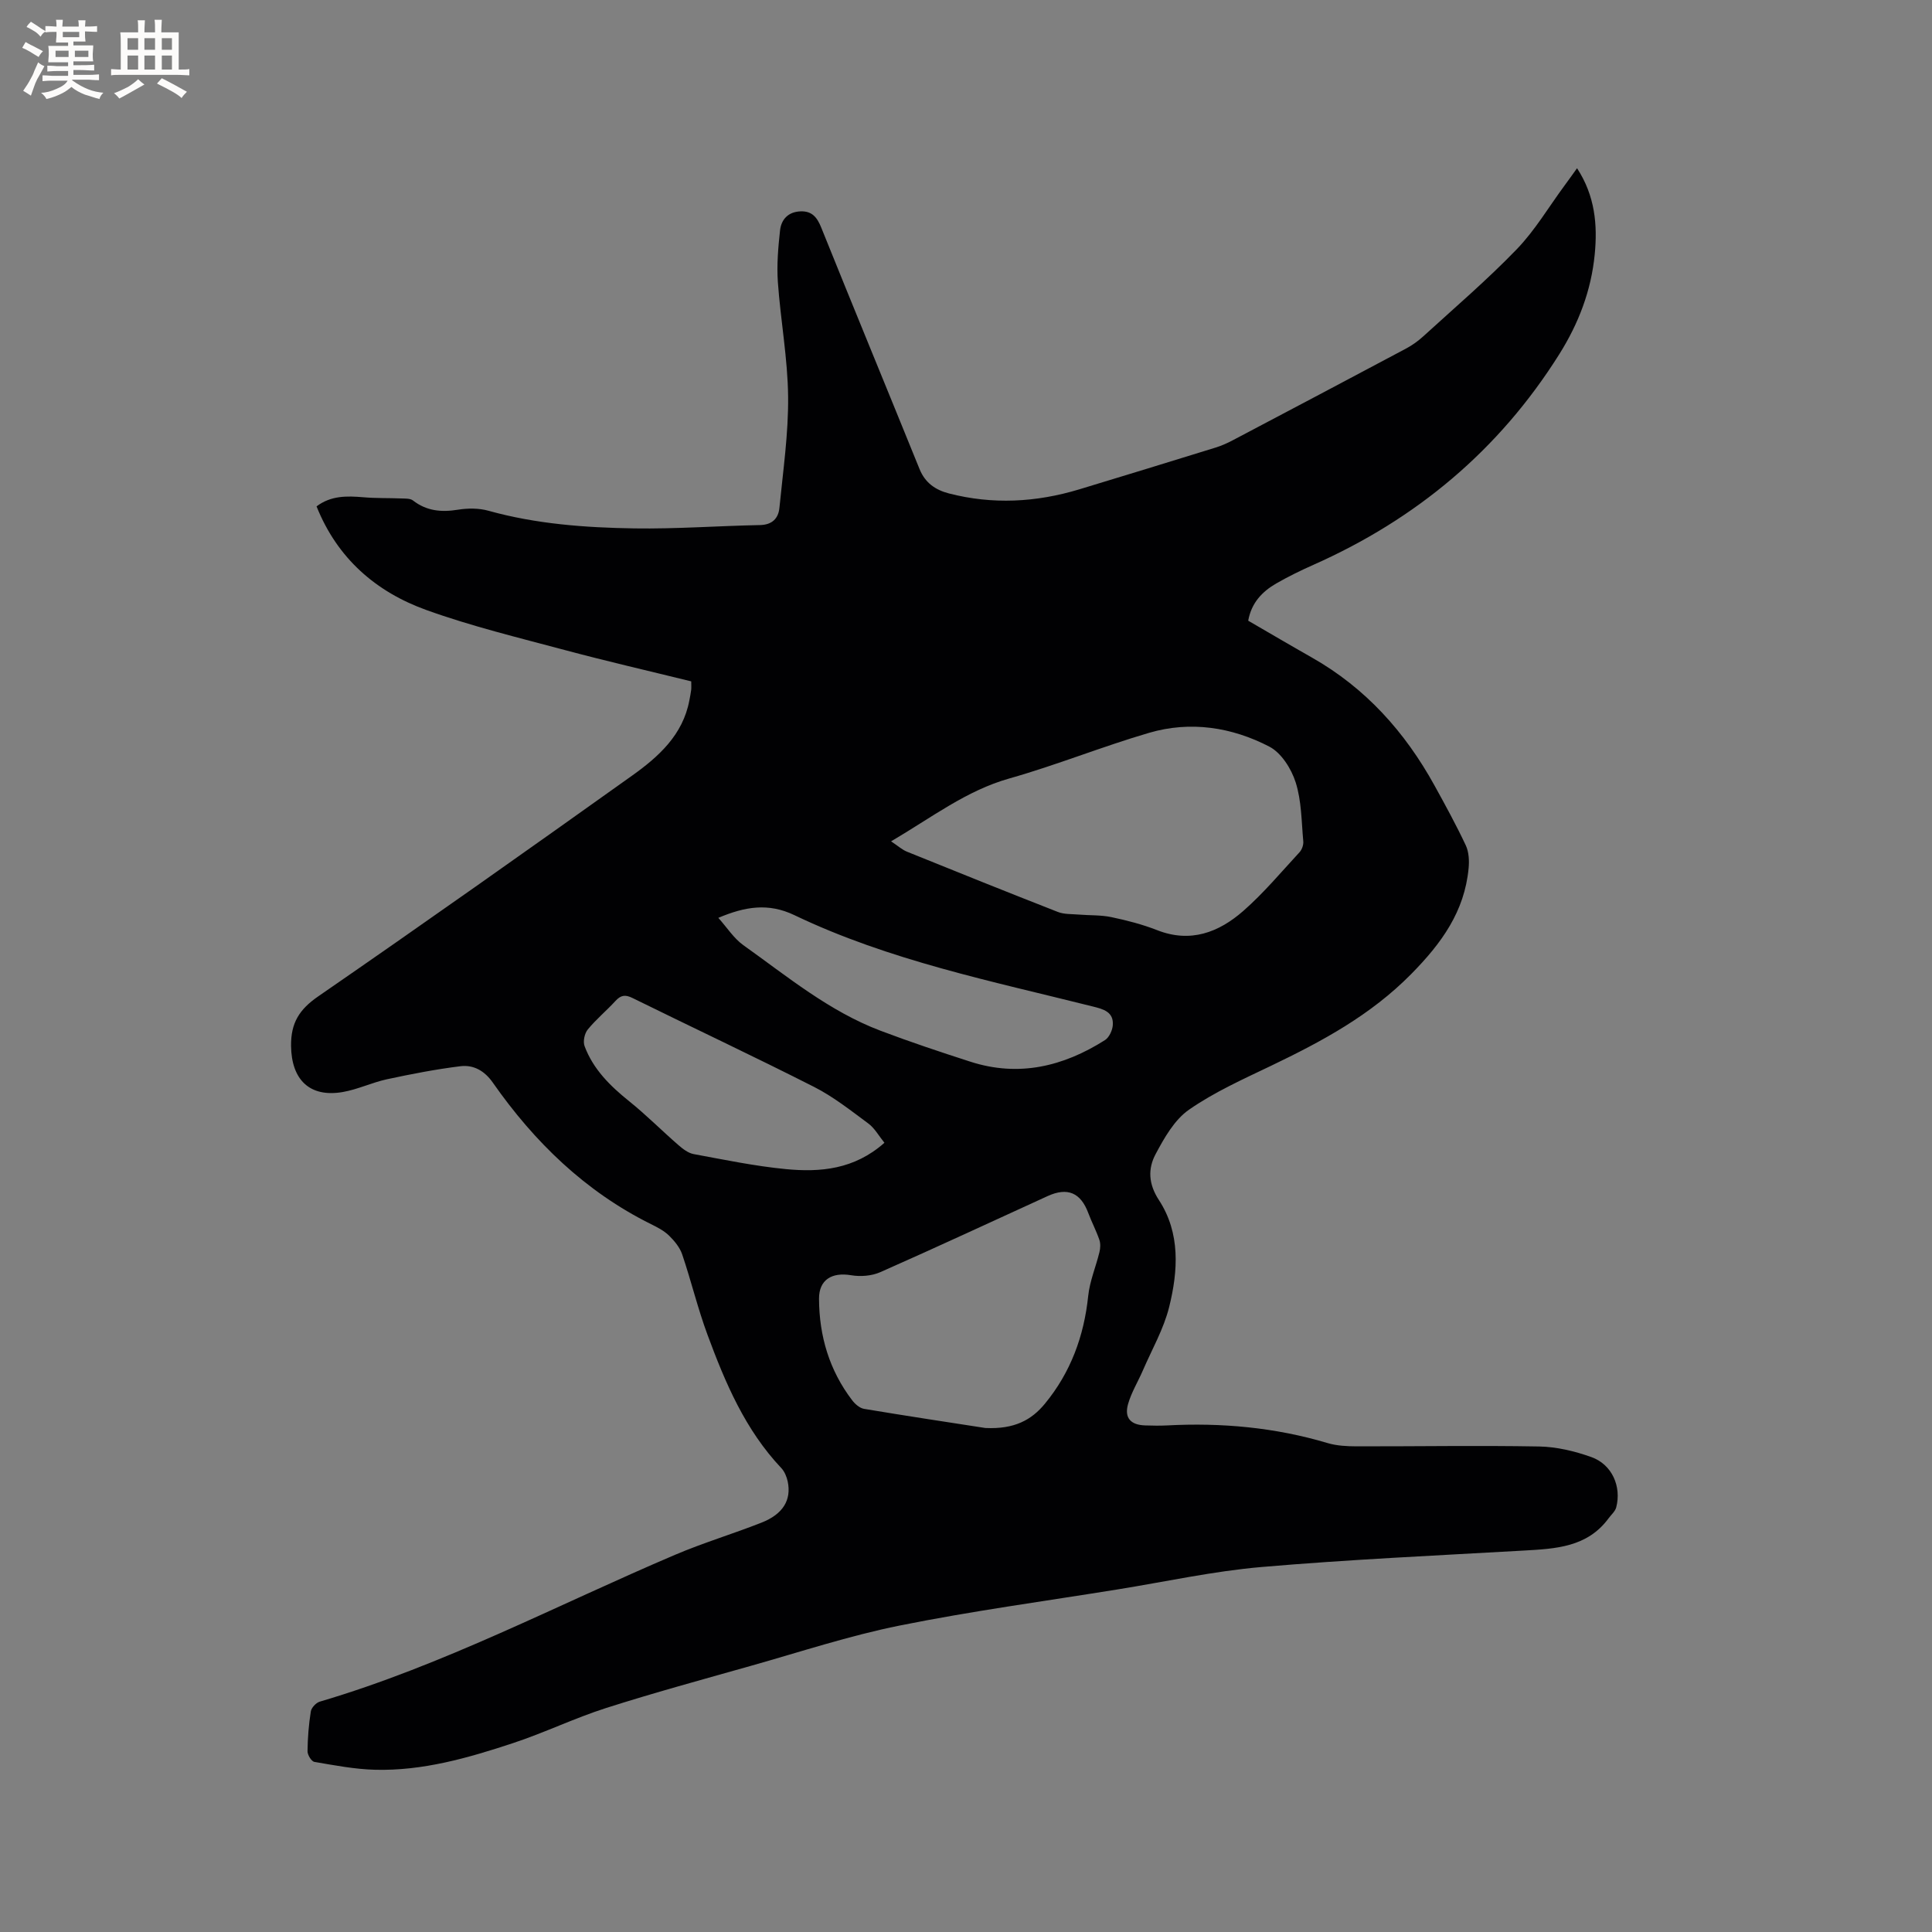 <svg enable-background="new 0 0 400 400" viewBox="0 0 400 400" xmlns="http://www.w3.org/2000/svg"><rect x="0" y="0" width="400" height="400" fill="#808080" stroke="none"/><path d="m143.11 141.07c-8.77-2.16-17.52-4.17-26.19-6.49-9.6-2.57-19.31-4.92-28.64-8.28-10.42-3.75-18.43-10.67-22.74-21.46 2.97-2.25 6.27-2.18 9.68-1.89 2.62.23 5.27.14 7.9.25.8.03 1.81-.02 2.37.41 2.83 2.2 5.89 2.47 9.32 1.92 2.05-.33 4.33-.34 6.3.21 9.9 2.76 20.04 3.5 30.21 3.66 8.67.13 17.34-.52 26.01-.69 2.54-.05 3.82-1.37 4.04-3.56.75-7.67 1.88-15.35 1.8-23.02-.08-7.91-1.56-15.79-2.12-23.71-.25-3.55.06-7.17.45-10.72.25-2.28 1.7-3.85 4.25-3.94 2.38-.09 3.43 1.25 4.28 3.36 6.72 16.69 13.59 33.32 20.35 49.99 1.15 2.84 3.26 4.32 6.08 5.05 9.07 2.34 18.06 1.85 26.97-.84 9.42-2.85 18.83-5.74 28.23-8.65 1.2-.37 2.38-.89 3.5-1.48 11.99-6.32 23.98-12.65 35.94-19.02 1.29-.69 2.52-1.57 3.6-2.56 6.5-5.93 13.21-11.67 19.31-17.99 3.79-3.92 6.63-8.76 9.9-13.19.81-1.09 1.59-2.2 2.6-3.6 3.72 5.69 4.26 11.71 3.66 17.84-.73 7.47-3.31 14.26-7.37 20.72-12.48 19.84-29.59 34.1-50.89 43.56-2.61 1.16-5.19 2.42-7.66 3.84-2.92 1.68-5.16 4.01-5.82 7.72 4.4 2.55 8.76 5.12 13.17 7.62 11.12 6.3 19.29 15.42 25.4 26.5 2.25 4.08 4.49 8.17 6.47 12.38.65 1.38.74 3.19.59 4.76-.85 8.96-5.58 15.49-11.87 21.88-8.44 8.56-18.49 13.95-29.01 19-5.8 2.78-11.76 5.45-17.01 9.1-3.01 2.09-5.12 5.83-6.92 9.21-1.6 3-1.5 6.15.69 9.5 4.47 6.84 3.98 14.65 2.12 22.15-1.13 4.54-3.56 8.77-5.44 13.12-1 2.32-2.37 4.53-3.06 6.94-.83 2.9.54 4.37 3.59 4.45 1.48.04 2.97.08 4.45 0 11.3-.6 22.4.41 33.29 3.66 1.89.56 3.97.66 5.96.67 12.62.02 25.24-.2 37.85.03 3.61.07 7.35.97 10.77 2.19 4.27 1.52 6.28 6.08 5.15 10.42-.22.83-1.03 1.51-1.58 2.26-4.43 6.02-10.99 6.3-17.6 6.68-18.08 1.03-36.18 1.85-54.22 3.4-10 .86-19.88 3.04-29.81 4.64-15.06 2.43-30.19 4.47-45.13 7.48-10.45 2.1-20.65 5.48-30.94 8.38-9.98 2.82-20 5.55-29.87 8.7-6.53 2.09-12.76 5.12-19.28 7.27-9.26 3.06-18.67 5.77-28.55 5.51-4.2-.11-8.39-.92-12.55-1.63-.61-.1-1.43-1.45-1.42-2.21.03-2.75.25-5.51.68-8.23.12-.77 1.08-1.8 1.85-2.03 25.61-7.55 49.17-20.02 73.6-30.42 5.83-2.48 11.94-4.31 17.85-6.64 4.47-1.76 6.23-4.69 5.44-8.51-.21-.98-.65-2.07-1.32-2.78-7.47-7.9-11.61-17.65-15.29-27.61-2.02-5.44-3.37-11.13-5.24-16.64-.49-1.45-1.61-2.8-2.73-3.9-1.04-1.01-2.42-1.72-3.74-2.37-13.61-6.76-24.13-16.99-32.74-29.3-1.73-2.47-4-3.72-6.71-3.39-5.1.63-10.17 1.62-15.21 2.7-3.09.67-6.03 2.1-9.13 2.64-6.92 1.2-10.64-2.6-10.72-9.55-.05-4.77 1.71-7.55 5.62-10.25 21.81-15.04 43.44-30.34 65.01-45.72 5.45-3.89 10.48-8.39 11.83-15.54.14-.73.29-1.46.38-2.19.06-.53.01-1.05.01-1.77zm41.38 33.12c1.47.98 2.3 1.74 3.28 2.14 10.4 4.21 20.8 8.39 31.25 12.48 1.3.51 2.85.42 4.29.54 2.26.19 4.58.07 6.78.53 3.2.67 6.42 1.5 9.46 2.69 6.93 2.73 12.79.47 17.86-3.97 4.2-3.68 7.83-8.03 11.64-12.15.51-.55.85-1.54.78-2.27-.38-4.1-.35-8.36-1.58-12.21-.89-2.8-2.96-6.09-5.43-7.38-7.79-4.05-16.34-5.37-24.9-2.87-9.74 2.85-19.19 6.69-28.94 9.45-8.92 2.52-16.01 8.04-24.49 13.02zm19.51 121.46c6.05.29 9.58-1.68 12.33-5.02 5.33-6.47 8.1-13.97 8.97-22.32.32-3.07 1.59-6.04 2.33-9.08.2-.81.24-1.78-.02-2.54-.65-1.89-1.59-3.67-2.29-5.54-1.57-4.22-4.3-5.4-8.43-3.51-11.54 5.27-23.04 10.63-34.64 15.75-1.78.79-4.11.96-6.06.63-3.95-.66-6.64.93-6.62 4.88.03 7.71 2.14 14.83 6.87 21.02.59.78 1.56 1.62 2.46 1.77 8.86 1.48 17.75 2.82 25.1 3.96zm-20.89-59.05c-1.18-1.46-2.03-3.03-3.33-3.99-3.64-2.69-7.25-5.56-11.26-7.59-12.44-6.31-25.07-12.24-37.58-18.4-1.52-.75-2.42-.58-3.52.62-1.86 2.03-4.01 3.8-5.74 5.92-.66.81-1.01 2.47-.65 3.43 1.79 4.8 5.31 8.26 9.26 11.43 3.53 2.84 6.74 6.08 10.17 9.06.91.79 2.02 1.65 3.15 1.86 6.34 1.17 12.67 2.49 19.07 3.11 7.15.69 14.2.08 20.43-5.45zm-34.39-46.57c1.79 1.99 3.19 4.23 5.17 5.65 9.1 6.48 17.79 13.7 28.41 17.72 6.13 2.32 12.36 4.4 18.6 6.41 10.01 3.23 19.24 1 27.86-4.46.87-.55 1.54-1.99 1.63-3.07.23-2.78-1.97-3.36-4.11-3.89-20.92-5.25-42.17-9.52-61.79-18.91-5.44-2.61-10.27-1.77-15.77.55z" fill="#010103"/><g fill="#fcfbfa"><path d="m6.8 9.5c.6.3 1.3.7 2.1 1.1-.4.4-.7.8-.9 1.2-.7-.4-1.3-.8-1.8-1.1s-1.1-.6-1.6-.8c.2-.4.5-.8.7-1.2.4.2.8.5 1.5.8zm.9 6.9c-.3.6-.5 1.1-.7 1.7s-.4 1.1-.6 1.7c-.6-.4-1.1-.7-1.6-1 .7-1 1.2-1.8 1.5-2.4.3-.5.6-1.1.8-1.7.3-.6.5-1.2.8-1.8.3.3.8.6 1.3.8-.7 1.3-1.2 2.2-1.5 2.7zm.1-11c.4.3 1 .7 1.7 1.1-.5.2-.8.6-1.1 1.1-.5-.6-1-1-1.4-1.2s-.9-.6-1.5-.8c.2-.4.5-.7.9-1.1.5.3.9.6 1.4.9zm10.5 13.1c1 .4 2 .6 3.1.7-.4.4-.7.8-.8 1.3-.9-.2-1.9-.6-3-.9-1-.4-2-.9-2.8-1.6-.5.4-1.1.9-1.9 1.3s-1.9.9-3.3 1.2c-.1-.3-.5-.8-1.1-1.3 1 0 2.1-.3 3.2-.8 1.2-.5 1.9-1 2.3-1.7h-3.2c-.4 0-1 0-2 .1v-1.2c1 0 1.7.1 2 .1h3.3v-1h-2.3c-.2 0-.9 0-2 .1v-1.2c1.2 0 1.9.1 2 .1h2.3v-.8h-4.1c0-.7.1-1.2.1-1.6 0-.5 0-1.1-.1-1.8h4.1v-.7h-2.5c0-.6.1-1.1.1-1.6v-.6h-.5c-.4 0-1 0-1.8.1v-1.3c1.2 0 1.9.1 2.1.1h.2c0-.3 0-.8-.1-1.4h1.4c0 .6-.1 1-.1 1.4h3.4c0-.4 0-.8-.1-1.3h1.5c0 .4-.1.9-.1 1.3.7 0 1.5 0 2.5-.1v1.2c-1 0-1.8-.1-2.5-.1v.6c0 .3 0 .8.1 1.5h-2.5v.8h4.1c0 .7-.1 1.3-.1 1.8s0 1 .1 1.5h-4.1v.8h1.4c.8 0 1.8 0 2.9-.1v1.2c-1 0-1.9-.1-2.8-.1h-1.5v1h3.2c.3 0 1 0 2.1-.1v1.2c-1.1 0-1.8-.1-2.1-.1h-3.4l-.1.1c1.4 1 2.4 1.5 3.4 1.9zm-4.1-6.7v-1.3h-2.7v1.3zm2.2-4.1v-1.1h-3.4v1.1zm1.9 4.1v-1.3h-2.8v1.3z"/><path d="m37 6.7v2.3 5.4c1 0 1.8 0 2.2-.1v1.3c-.6 0-1.5-.1-2.5-.1h-11.9c-.7 0-1.3 0-1.8.1v-1.3c.5 0 1.1.1 2 .1v-5.2c0-1 0-1.8-.1-2.5h3.7c0-1.3 0-2.1-.1-2.5h1.5c0 .4-.1 1.3-.1 2.5h2.2c0-1.2 0-2.1-.1-2.6h1.5c0 .4-.1 1.3-.1 2.6zm-12.3 13.7c-.3-.4-.7-.8-1.1-1.1 1.1-.4 2.1-.9 2.9-1.3.8-.5 1.5-1 2.1-1.6.4.4.9.8 1.3 1.1-2.5 1.4-4.2 2.4-5.2 2.9zm3.9-10.1v-2.4h-2.2v2.4zm0 4.1v-2.9h-2.2v2.9zm3.5-4.1v-2.4h-2.2v2.4zm0 4.1v-2.9h-2.2v2.9zm.4 2.9 1-1.1c.6.3 1.4.7 2.5 1.3s2 1.1 2.7 1.5c-.4.4-.8.8-1.1 1.3-.8-.8-2.5-1.7-5.1-3zm3.1-7v-2.4h-2.1v2.4zm0 4.1v-2.9h-2.1v2.9z"/></g></svg>